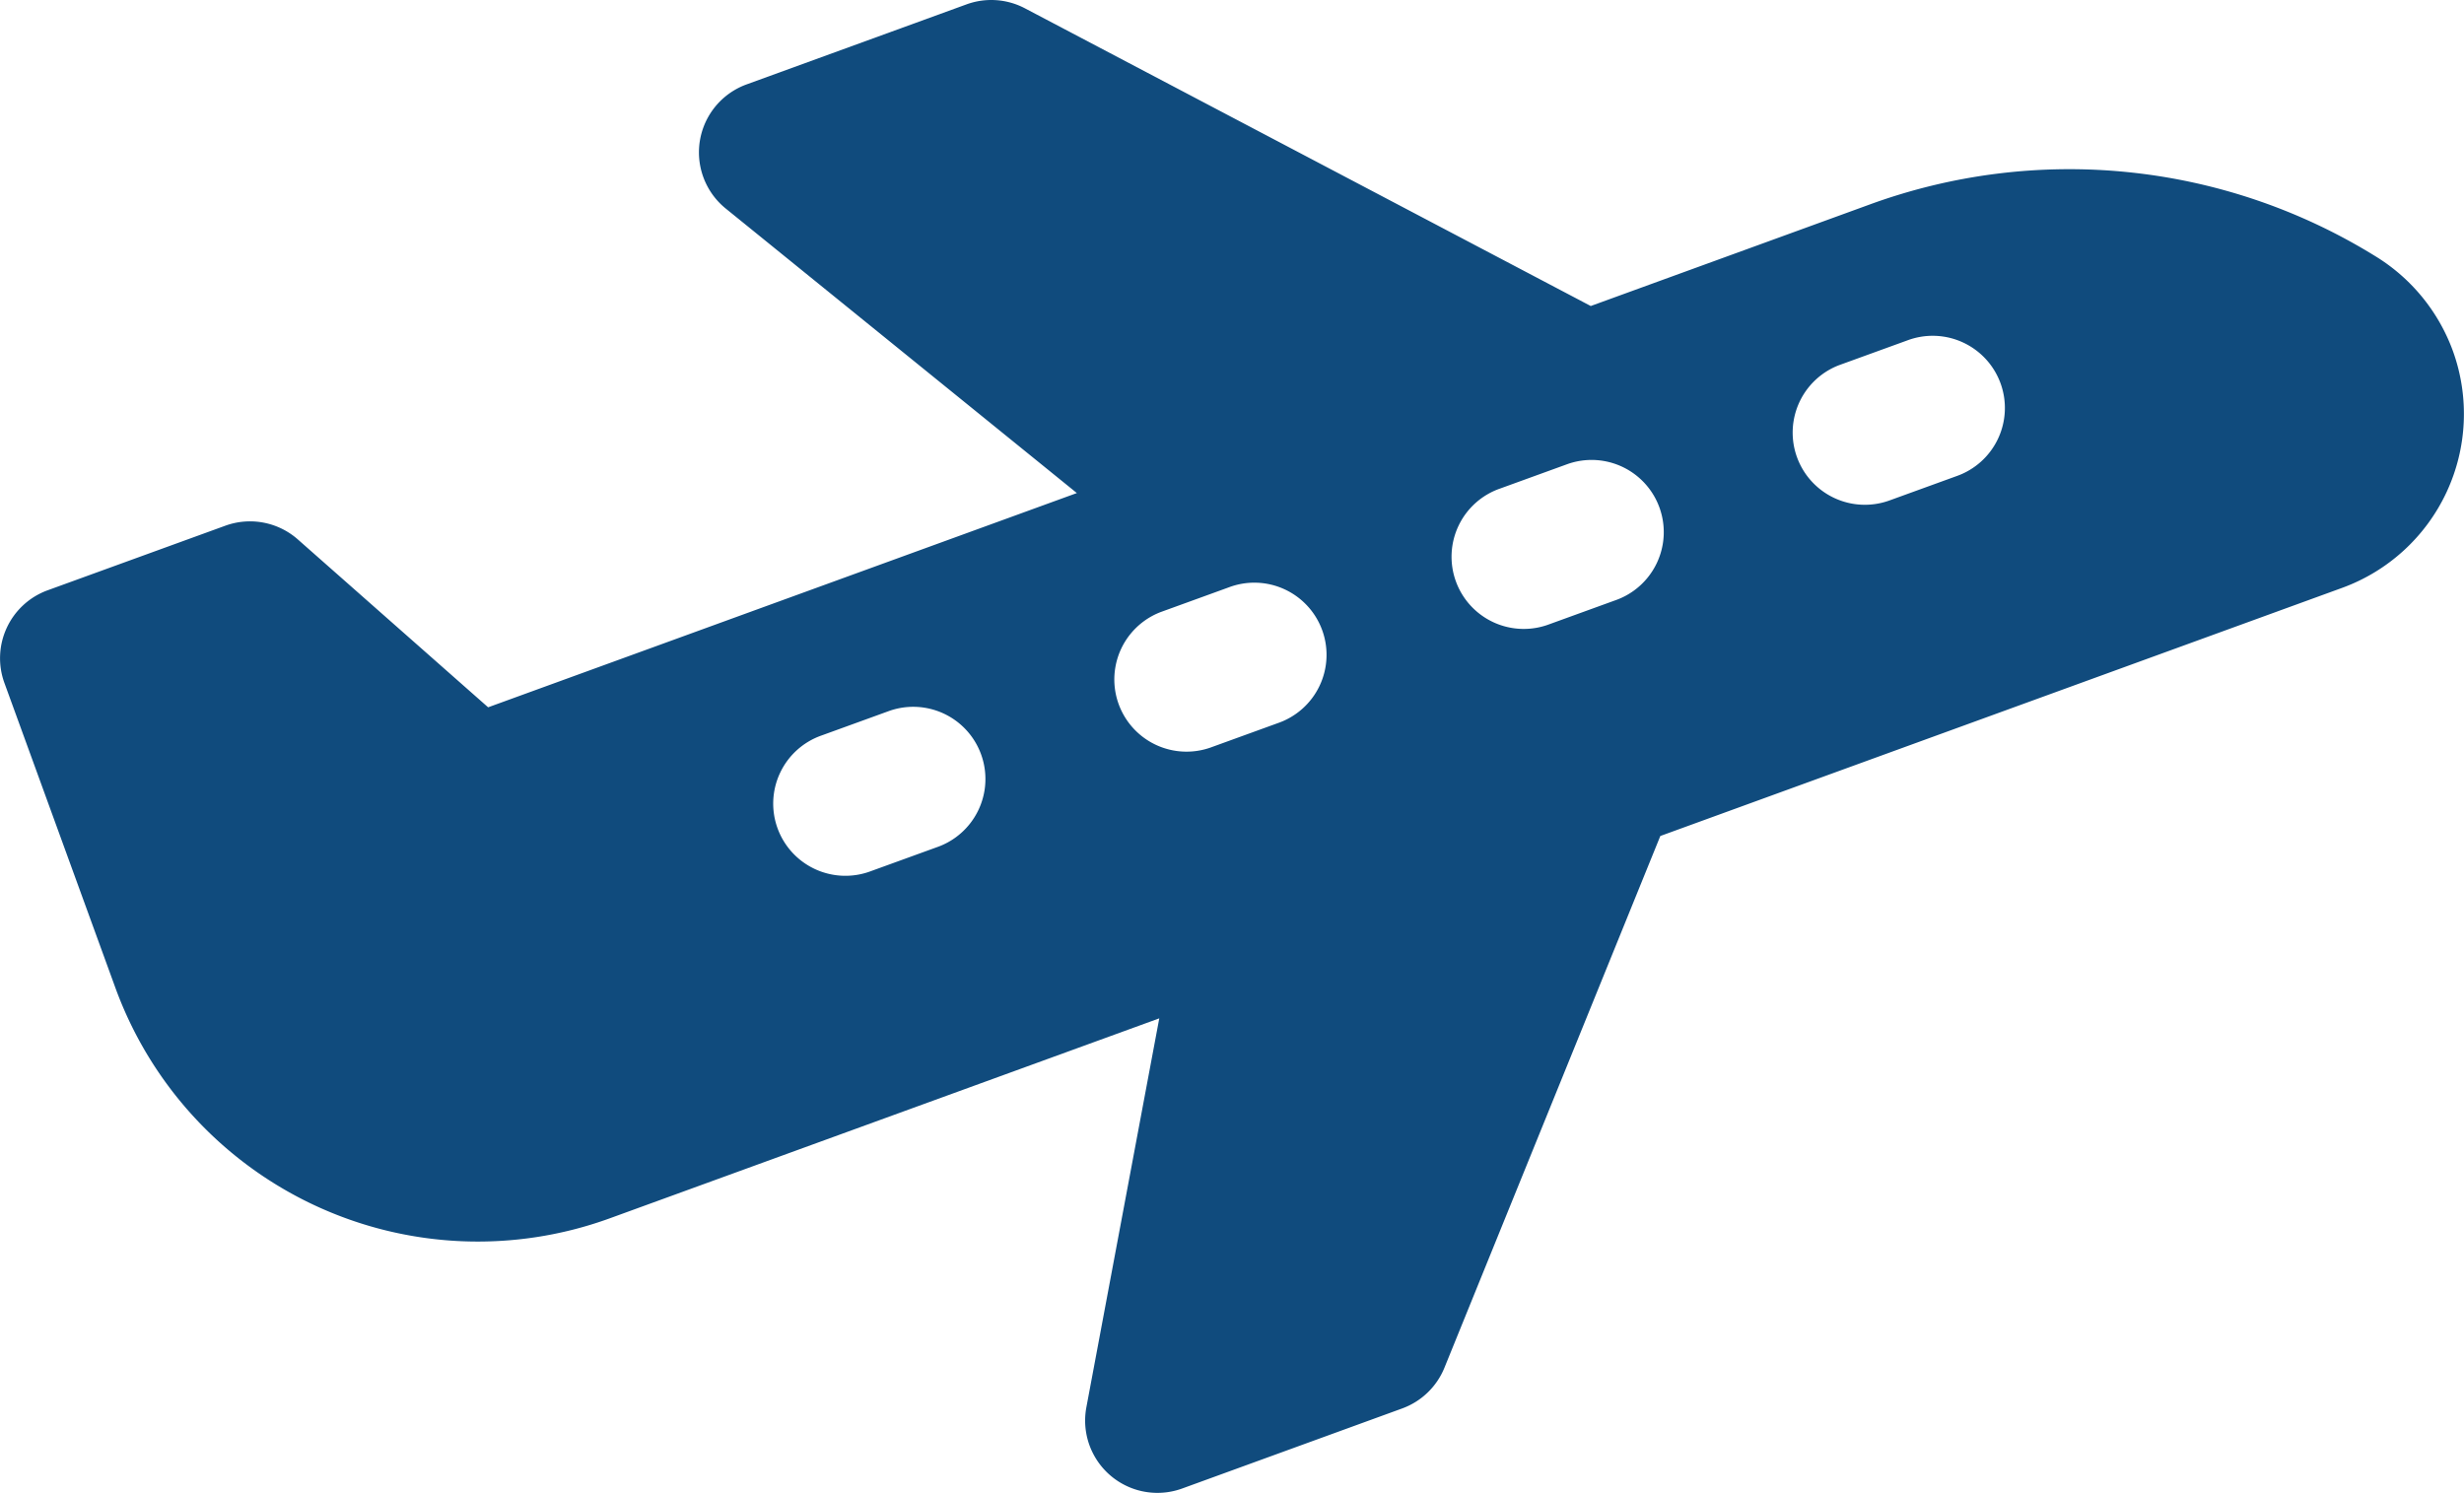 <?xml version="1.0" encoding="UTF-8"?>
<svg xmlns="http://www.w3.org/2000/svg" width="160.173" height="97.063" viewBox="0 0 160.173 97.063">
  <g id="airplane" transform="translate(0.001 -100.868)">
    <path id="Path_24" data-name="Path 24" d="M159.447,123.677a12.073,12.073,0,0,0-4.983-6.119,37.814,37.814,0,0,0-32.979-3.375l-18.078,6.58L66.624,101.408a4.7,4.7,0,0,0-3.793-.257l-14.309,5.208a4.7,4.7,0,0,0-1.351,8.063L70,132.923l-38.27,13.929L19.36,135.938a4.7,4.7,0,0,0-4.714-.892l-11.554,4.2a4.7,4.7,0,0,0-2.807,6.02l7.223,19.845a25.079,25.079,0,0,0,32.108,14.972l35.742-13.009-4.74,25.29a4.7,4.7,0,0,0,6.223,5.279l14.309-5.208a4.7,4.7,0,0,0,2.745-2.647l14.034-34.569,44.333-16.136A12.038,12.038,0,0,0,159.447,123.677ZM61.032,155.9l-4.409,1.6a4.693,4.693,0,1,1-3.21-8.819l4.409-1.6a4.693,4.693,0,0,1,3.21,8.819Zm22.048-8.025-4.409,1.6a4.693,4.693,0,0,1-3.21-8.819l4.409-1.6a4.693,4.693,0,1,1,3.21,8.819Zm22.048-8.025-4.409,1.6a4.693,4.693,0,1,1-3.21-8.819l4.409-1.6a4.693,4.693,0,0,1,3.21,8.819Zm22.048-8.025-4.409,1.6a4.693,4.693,0,0,1-3.21-8.819l4.409-1.6a4.693,4.693,0,1,1,3.21,8.819Z" fill="#104b7d"></path>
  </g>
</svg>
